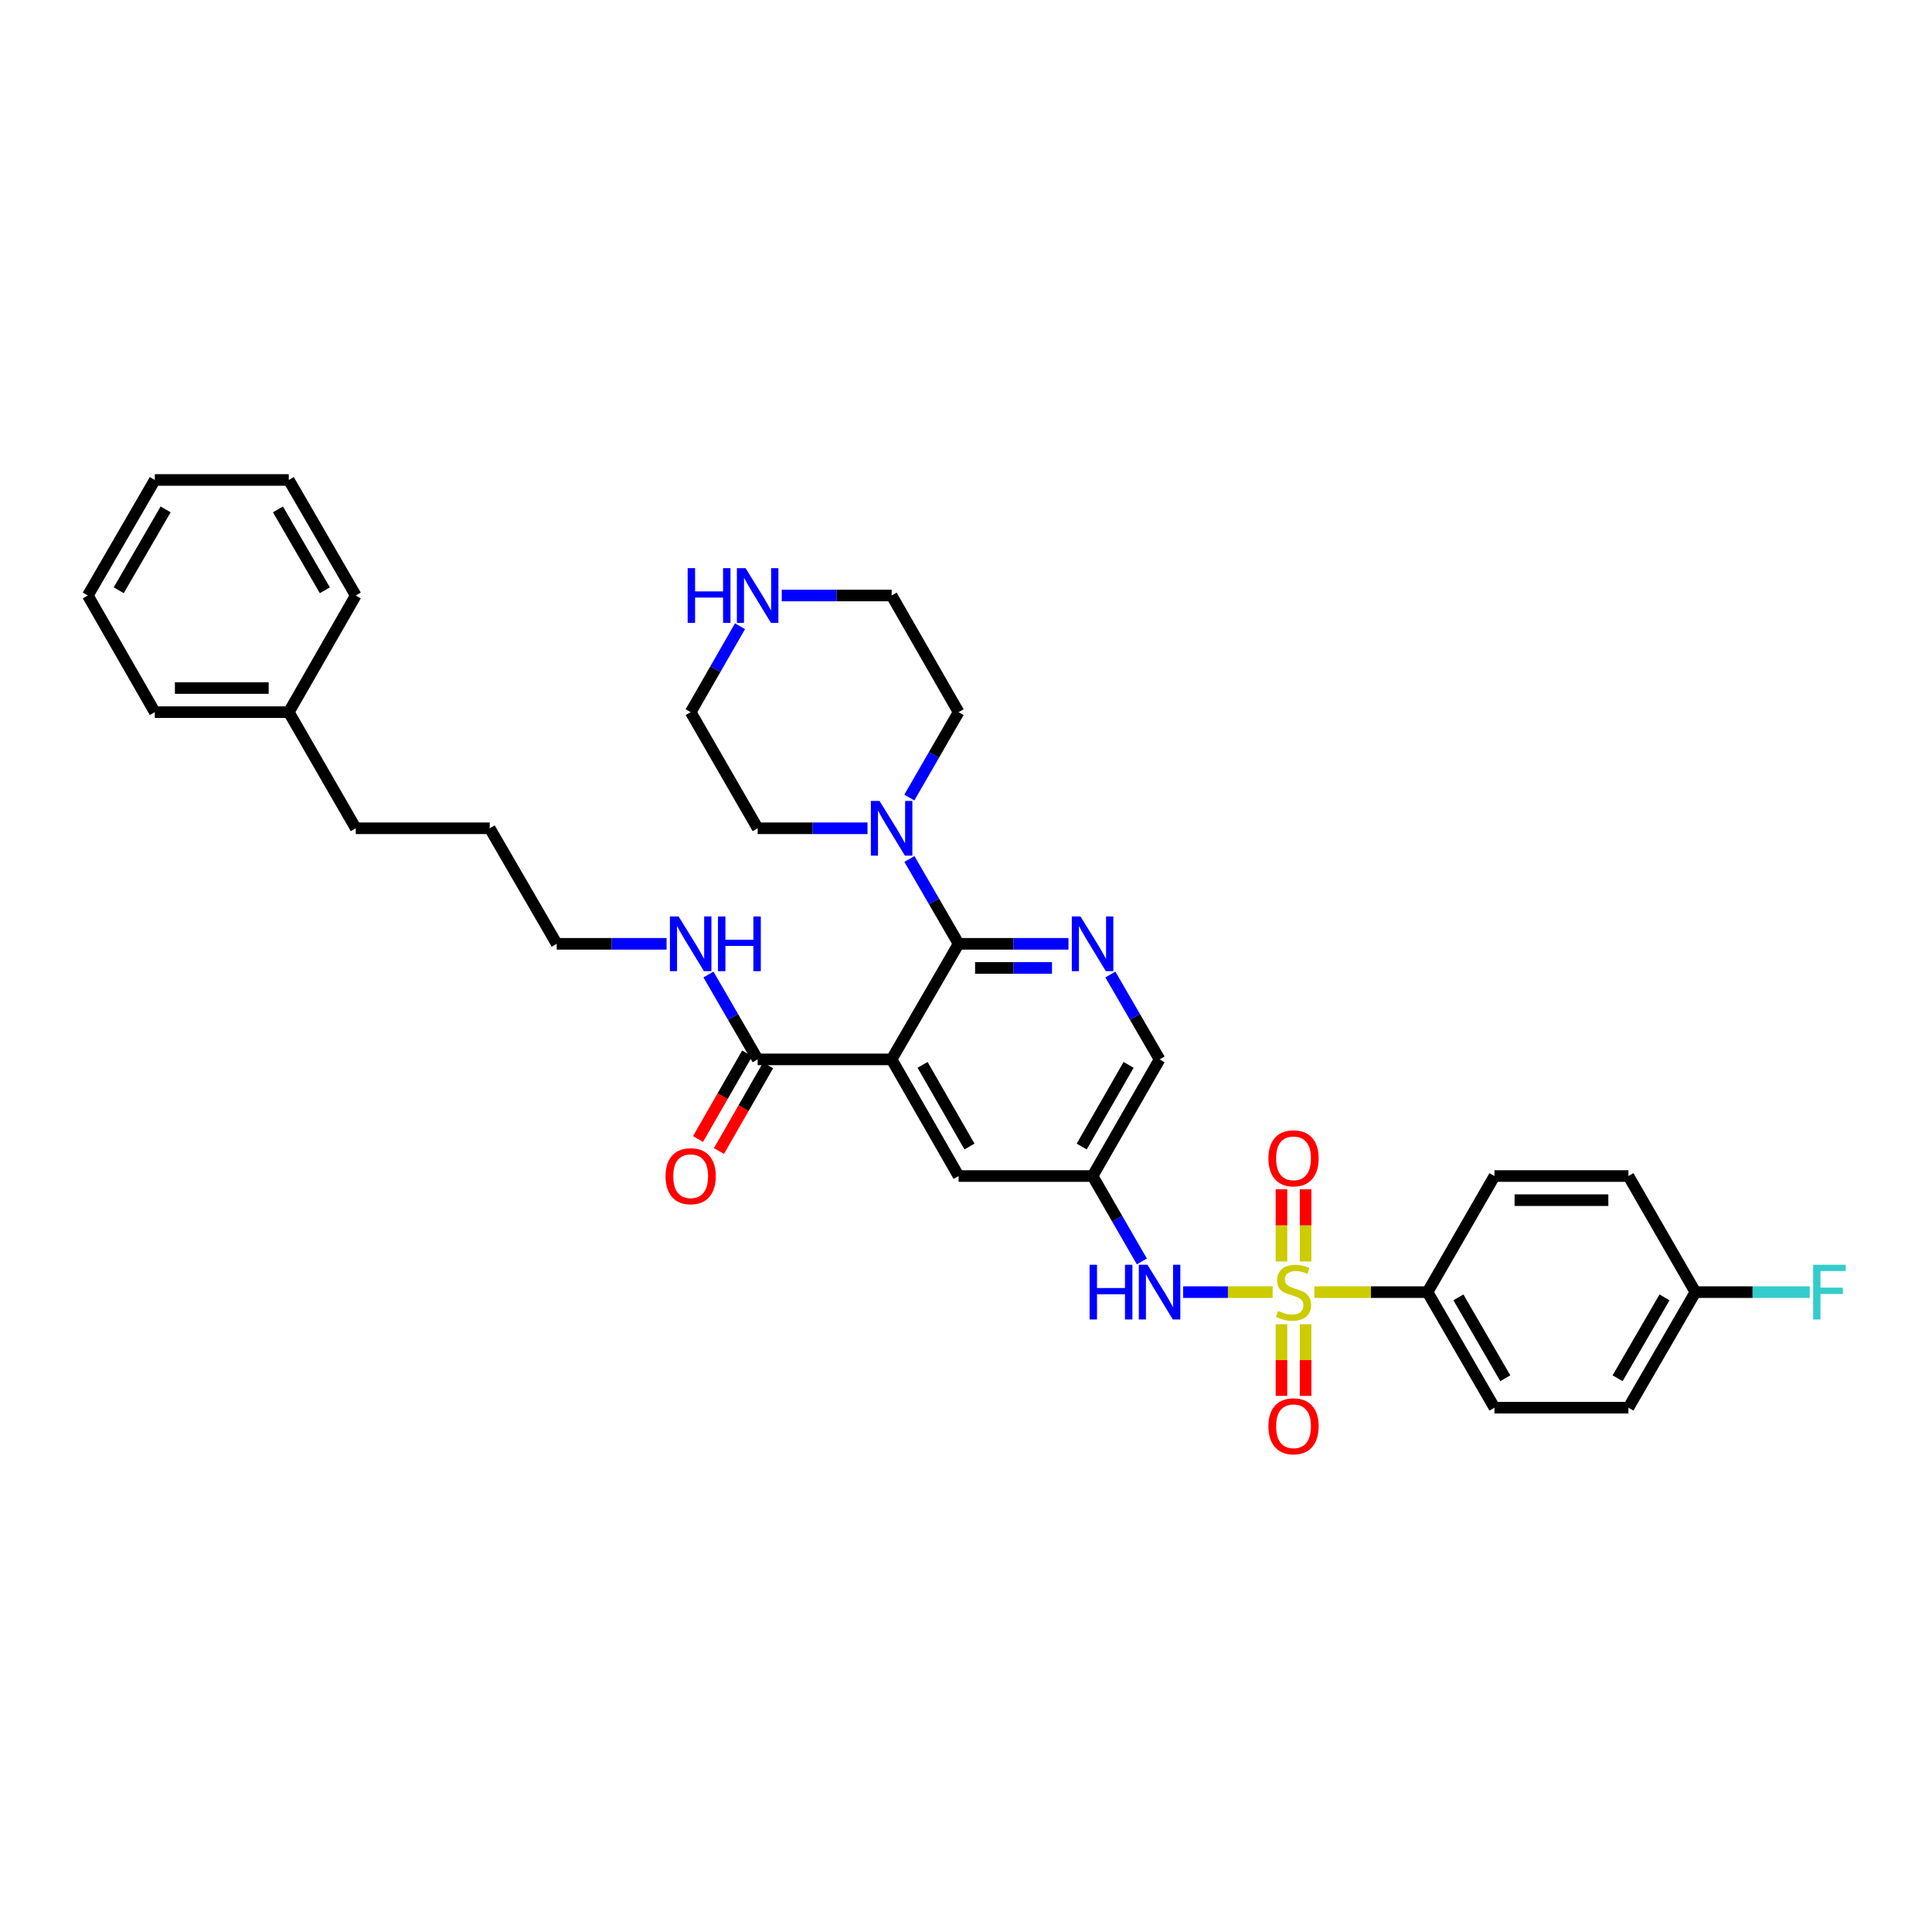<?xml version='1.0' encoding='iso-8859-1'?>
<svg version='1.1' baseProfile='full'
              xmlns='http://www.w3.org/2000/svg'
                      xmlns:rdkit='http://www.rdkit.org/xml'
                      xmlns:xlink='http://www.w3.org/1999/xlink'
                  xml:space='preserve'
width='1000px' height='1000px' viewBox='0 0 1000 1000'>
<!-- END OF HEADER -->
<rect style='opacity:1.0;fill:#FFFFFF;stroke:none' width='1000' height='1000' x='0' y='0'> </rect>
<path class='bond-3' d='M 658.716,668.805 L 635.556,668.805' style='fill:none;fill-rule:evenodd;stroke:#CCCC00;stroke-width:6px;stroke-linecap:butt;stroke-linejoin:miter;stroke-opacity:1' />
<path class='bond-3' d='M 635.556,668.805 L 612.396,668.805' style='fill:none;fill-rule:evenodd;stroke:#0000FF;stroke-width:6px;stroke-linecap:butt;stroke-linejoin:miter;stroke-opacity:1' />
<path class='bond-6' d='M 680.343,668.805 L 709.608,668.805' style='fill:none;fill-rule:evenodd;stroke:#CCCC00;stroke-width:6px;stroke-linecap:butt;stroke-linejoin:miter;stroke-opacity:1' />
<path class='bond-6' d='M 709.608,668.805 L 738.873,668.805' style='fill:none;fill-rule:evenodd;stroke:#000000;stroke-width:6px;stroke-linecap:butt;stroke-linejoin:miter;stroke-opacity:1' />
<path class='bond-9' d='M 675.771,652.951 L 675.771,634.254' style='fill:none;fill-rule:evenodd;stroke:#CCCC00;stroke-width:6px;stroke-linecap:butt;stroke-linejoin:miter;stroke-opacity:1' />
<path class='bond-9' d='M 675.771,634.254 L 675.771,615.558' style='fill:none;fill-rule:evenodd;stroke:#FF0000;stroke-width:6px;stroke-linecap:butt;stroke-linejoin:miter;stroke-opacity:1' />
<path class='bond-9' d='M 663.288,652.951 L 663.288,634.254' style='fill:none;fill-rule:evenodd;stroke:#CCCC00;stroke-width:6px;stroke-linecap:butt;stroke-linejoin:miter;stroke-opacity:1' />
<path class='bond-9' d='M 663.288,634.254 L 663.288,615.558' style='fill:none;fill-rule:evenodd;stroke:#FF0000;stroke-width:6px;stroke-linecap:butt;stroke-linejoin:miter;stroke-opacity:1' />
<path class='bond-10' d='M 663.288,685.418 L 663.288,703.968' style='fill:none;fill-rule:evenodd;stroke:#CCCC00;stroke-width:6px;stroke-linecap:butt;stroke-linejoin:miter;stroke-opacity:1' />
<path class='bond-10' d='M 663.288,703.968 L 663.288,722.517' style='fill:none;fill-rule:evenodd;stroke:#FF0000;stroke-width:6px;stroke-linecap:butt;stroke-linejoin:miter;stroke-opacity:1' />
<path class='bond-10' d='M 675.771,685.418 L 675.771,703.968' style='fill:none;fill-rule:evenodd;stroke:#CCCC00;stroke-width:6px;stroke-linecap:butt;stroke-linejoin:miter;stroke-opacity:1' />
<path class='bond-10' d='M 675.771,703.968 L 675.771,722.517' style='fill:none;fill-rule:evenodd;stroke:#FF0000;stroke-width:6px;stroke-linecap:butt;stroke-linejoin:miter;stroke-opacity:1' />
<path class='bond-0' d='M 461.498,548.335 L 496.173,608.719' style='fill:none;fill-rule:evenodd;stroke:#000000;stroke-width:6px;stroke-linecap:butt;stroke-linejoin:miter;stroke-opacity:1' />
<path class='bond-0' d='M 477.524,551.176 L 501.797,593.445' style='fill:none;fill-rule:evenodd;stroke:#000000;stroke-width:6px;stroke-linecap:butt;stroke-linejoin:miter;stroke-opacity:1' />
<path class='bond-5' d='M 461.498,548.335 L 392.154,548.335' style='fill:none;fill-rule:evenodd;stroke:#000000;stroke-width:6px;stroke-linecap:butt;stroke-linejoin:miter;stroke-opacity:1' />
<path class='bond-35' d='M 461.498,548.335 L 496.173,488.52' style='fill:none;fill-rule:evenodd;stroke:#000000;stroke-width:6px;stroke-linecap:butt;stroke-linejoin:miter;stroke-opacity:1' />
<path class='bond-1' d='M 496.173,488.52 L 524.605,488.52' style='fill:none;fill-rule:evenodd;stroke:#000000;stroke-width:6px;stroke-linecap:butt;stroke-linejoin:miter;stroke-opacity:1' />
<path class='bond-1' d='M 524.605,488.52 L 553.037,488.52' style='fill:none;fill-rule:evenodd;stroke:#0000FF;stroke-width:6px;stroke-linecap:butt;stroke-linejoin:miter;stroke-opacity:1' />
<path class='bond-1' d='M 504.703,501.003 L 524.605,501.003' style='fill:none;fill-rule:evenodd;stroke:#000000;stroke-width:6px;stroke-linecap:butt;stroke-linejoin:miter;stroke-opacity:1' />
<path class='bond-1' d='M 524.605,501.003 L 544.507,501.003' style='fill:none;fill-rule:evenodd;stroke:#0000FF;stroke-width:6px;stroke-linecap:butt;stroke-linejoin:miter;stroke-opacity:1' />
<path class='bond-4' d='M 496.173,488.52 L 483.441,466.56' style='fill:none;fill-rule:evenodd;stroke:#000000;stroke-width:6px;stroke-linecap:butt;stroke-linejoin:miter;stroke-opacity:1' />
<path class='bond-4' d='M 483.441,466.56 L 470.709,444.6' style='fill:none;fill-rule:evenodd;stroke:#0000FF;stroke-width:6px;stroke-linecap:butt;stroke-linejoin:miter;stroke-opacity:1' />
<path class='bond-2' d='M 574.723,504.409 L 587.458,526.372' style='fill:none;fill-rule:evenodd;stroke:#0000FF;stroke-width:6px;stroke-linecap:butt;stroke-linejoin:miter;stroke-opacity:1' />
<path class='bond-2' d='M 587.458,526.372 L 600.192,548.335' style='fill:none;fill-rule:evenodd;stroke:#000000;stroke-width:6px;stroke-linecap:butt;stroke-linejoin:miter;stroke-opacity:1' />
<path class='bond-7' d='M 591.018,652.91 L 578.264,630.815' style='fill:none;fill-rule:evenodd;stroke:#0000FF;stroke-width:6px;stroke-linecap:butt;stroke-linejoin:miter;stroke-opacity:1' />
<path class='bond-7' d='M 578.264,630.815 L 565.51,608.719' style='fill:none;fill-rule:evenodd;stroke:#000000;stroke-width:6px;stroke-linecap:butt;stroke-linejoin:miter;stroke-opacity:1' />
<path class='bond-21' d='M 449.024,428.712 L 420.589,428.712' style='fill:none;fill-rule:evenodd;stroke:#0000FF;stroke-width:6px;stroke-linecap:butt;stroke-linejoin:miter;stroke-opacity:1' />
<path class='bond-21' d='M 420.589,428.712 L 392.154,428.712' style='fill:none;fill-rule:evenodd;stroke:#000000;stroke-width:6px;stroke-linecap:butt;stroke-linejoin:miter;stroke-opacity:1' />
<path class='bond-22' d='M 470.668,412.817 L 483.421,390.715' style='fill:none;fill-rule:evenodd;stroke:#0000FF;stroke-width:6px;stroke-linecap:butt;stroke-linejoin:miter;stroke-opacity:1' />
<path class='bond-22' d='M 483.421,390.715 L 496.173,368.612' style='fill:none;fill-rule:evenodd;stroke:#000000;stroke-width:6px;stroke-linecap:butt;stroke-linejoin:miter;stroke-opacity:1' />
<path class='bond-13' d='M 386.74,545.228 L 374.019,567.39' style='fill:none;fill-rule:evenodd;stroke:#000000;stroke-width:6px;stroke-linecap:butt;stroke-linejoin:miter;stroke-opacity:1' />
<path class='bond-13' d='M 374.019,567.39 L 361.298,589.551' style='fill:none;fill-rule:evenodd;stroke:#FF0000;stroke-width:6px;stroke-linecap:butt;stroke-linejoin:miter;stroke-opacity:1' />
<path class='bond-13' d='M 397.567,551.442 L 384.846,573.604' style='fill:none;fill-rule:evenodd;stroke:#000000;stroke-width:6px;stroke-linecap:butt;stroke-linejoin:miter;stroke-opacity:1' />
<path class='bond-13' d='M 384.846,573.604 L 372.124,595.766' style='fill:none;fill-rule:evenodd;stroke:#FF0000;stroke-width:6px;stroke-linecap:butt;stroke-linejoin:miter;stroke-opacity:1' />
<path class='bond-14' d='M 392.154,548.335 L 379.426,526.372' style='fill:none;fill-rule:evenodd;stroke:#000000;stroke-width:6px;stroke-linecap:butt;stroke-linejoin:miter;stroke-opacity:1' />
<path class='bond-14' d='M 379.426,526.372 L 366.699,504.408' style='fill:none;fill-rule:evenodd;stroke:#0000FF;stroke-width:6px;stroke-linecap:butt;stroke-linejoin:miter;stroke-opacity:1' />
<path class='bond-15' d='M 738.873,668.805 L 773.535,728.62' style='fill:none;fill-rule:evenodd;stroke:#000000;stroke-width:6px;stroke-linecap:butt;stroke-linejoin:miter;stroke-opacity:1' />
<path class='bond-15' d='M 754.873,671.518 L 779.137,713.389' style='fill:none;fill-rule:evenodd;stroke:#000000;stroke-width:6px;stroke-linecap:butt;stroke-linejoin:miter;stroke-opacity:1' />
<path class='bond-16' d='M 738.873,668.805 L 773.535,608.719' style='fill:none;fill-rule:evenodd;stroke:#000000;stroke-width:6px;stroke-linecap:butt;stroke-linejoin:miter;stroke-opacity:1' />
<path class='bond-8' d='M 565.51,608.719 L 496.173,608.719' style='fill:none;fill-rule:evenodd;stroke:#000000;stroke-width:6px;stroke-linecap:butt;stroke-linejoin:miter;stroke-opacity:1' />
<path class='bond-12' d='M 565.51,608.719 L 600.192,548.335' style='fill:none;fill-rule:evenodd;stroke:#000000;stroke-width:6px;stroke-linecap:butt;stroke-linejoin:miter;stroke-opacity:1' />
<path class='bond-12' d='M 559.888,593.444 L 584.165,551.175' style='fill:none;fill-rule:evenodd;stroke:#000000;stroke-width:6px;stroke-linecap:butt;stroke-linejoin:miter;stroke-opacity:1' />
<path class='bond-11' d='M 404.627,308.228 L 433.062,308.228' style='fill:none;fill-rule:evenodd;stroke:#0000FF;stroke-width:6px;stroke-linecap:butt;stroke-linejoin:miter;stroke-opacity:1' />
<path class='bond-11' d='M 433.062,308.228 L 461.498,308.228' style='fill:none;fill-rule:evenodd;stroke:#000000;stroke-width:6px;stroke-linecap:butt;stroke-linejoin:miter;stroke-opacity:1' />
<path class='bond-36' d='M 383.026,324.129 L 370.259,346.371' style='fill:none;fill-rule:evenodd;stroke:#0000FF;stroke-width:6px;stroke-linecap:butt;stroke-linejoin:miter;stroke-opacity:1' />
<path class='bond-36' d='M 370.259,346.371 L 357.492,368.612' style='fill:none;fill-rule:evenodd;stroke:#000000;stroke-width:6px;stroke-linecap:butt;stroke-linejoin:miter;stroke-opacity:1' />
<path class='bond-26' d='M 345.019,488.52 L 316.587,488.52' style='fill:none;fill-rule:evenodd;stroke:#0000FF;stroke-width:6px;stroke-linecap:butt;stroke-linejoin:miter;stroke-opacity:1' />
<path class='bond-26' d='M 316.587,488.52 L 288.155,488.52' style='fill:none;fill-rule:evenodd;stroke:#000000;stroke-width:6px;stroke-linecap:butt;stroke-linejoin:miter;stroke-opacity:1' />
<path class='bond-19' d='M 773.535,728.62 L 842.872,728.62' style='fill:none;fill-rule:evenodd;stroke:#000000;stroke-width:6px;stroke-linecap:butt;stroke-linejoin:miter;stroke-opacity:1' />
<path class='bond-18' d='M 773.535,608.719 L 842.872,608.719' style='fill:none;fill-rule:evenodd;stroke:#000000;stroke-width:6px;stroke-linecap:butt;stroke-linejoin:miter;stroke-opacity:1' />
<path class='bond-18' d='M 783.936,621.202 L 832.471,621.202' style='fill:none;fill-rule:evenodd;stroke:#000000;stroke-width:6px;stroke-linecap:butt;stroke-linejoin:miter;stroke-opacity:1' />
<path class='bond-17' d='M 877.547,668.805 L 842.872,608.719' style='fill:none;fill-rule:evenodd;stroke:#000000;stroke-width:6px;stroke-linecap:butt;stroke-linejoin:miter;stroke-opacity:1' />
<path class='bond-20' d='M 877.547,668.805 L 907.143,668.805' style='fill:none;fill-rule:evenodd;stroke:#000000;stroke-width:6px;stroke-linecap:butt;stroke-linejoin:miter;stroke-opacity:1' />
<path class='bond-20' d='M 907.143,668.805 L 936.738,668.805' style='fill:none;fill-rule:evenodd;stroke:#33CCCC;stroke-width:6px;stroke-linecap:butt;stroke-linejoin:miter;stroke-opacity:1' />
<path class='bond-34' d='M 877.547,668.805 L 842.872,728.62' style='fill:none;fill-rule:evenodd;stroke:#000000;stroke-width:6px;stroke-linecap:butt;stroke-linejoin:miter;stroke-opacity:1' />
<path class='bond-34' d='M 861.546,671.516 L 837.274,713.387' style='fill:none;fill-rule:evenodd;stroke:#000000;stroke-width:6px;stroke-linecap:butt;stroke-linejoin:miter;stroke-opacity:1' />
<path class='bond-24' d='M 392.154,428.712 L 357.492,368.612' style='fill:none;fill-rule:evenodd;stroke:#000000;stroke-width:6px;stroke-linecap:butt;stroke-linejoin:miter;stroke-opacity:1' />
<path class='bond-25' d='M 496.173,368.612 L 461.498,308.228' style='fill:none;fill-rule:evenodd;stroke:#000000;stroke-width:6px;stroke-linecap:butt;stroke-linejoin:miter;stroke-opacity:1' />
<path class='bond-23' d='M 149.474,368.612 L 184.136,428.712' style='fill:none;fill-rule:evenodd;stroke:#000000;stroke-width:6px;stroke-linecap:butt;stroke-linejoin:miter;stroke-opacity:1' />
<path class='bond-28' d='M 149.474,368.612 L 80.13,368.612' style='fill:none;fill-rule:evenodd;stroke:#000000;stroke-width:6px;stroke-linecap:butt;stroke-linejoin:miter;stroke-opacity:1' />
<path class='bond-28' d='M 139.072,356.129 L 90.532,356.129' style='fill:none;fill-rule:evenodd;stroke:#000000;stroke-width:6px;stroke-linecap:butt;stroke-linejoin:miter;stroke-opacity:1' />
<path class='bond-29' d='M 149.474,368.612 L 184.136,308.228' style='fill:none;fill-rule:evenodd;stroke:#000000;stroke-width:6px;stroke-linecap:butt;stroke-linejoin:miter;stroke-opacity:1' />
<path class='bond-30' d='M 288.155,488.52 L 253.473,428.712' style='fill:none;fill-rule:evenodd;stroke:#000000;stroke-width:6px;stroke-linecap:butt;stroke-linejoin:miter;stroke-opacity:1' />
<path class='bond-27' d='M 184.136,428.712 L 253.473,428.712' style='fill:none;fill-rule:evenodd;stroke:#000000;stroke-width:6px;stroke-linecap:butt;stroke-linejoin:miter;stroke-opacity:1' />
<path class='bond-32' d='M 80.13,368.612 L 45.455,308.228' style='fill:none;fill-rule:evenodd;stroke:#000000;stroke-width:6px;stroke-linecap:butt;stroke-linejoin:miter;stroke-opacity:1' />
<path class='bond-31' d='M 184.136,308.228 L 149.474,248.427' style='fill:none;fill-rule:evenodd;stroke:#000000;stroke-width:6px;stroke-linecap:butt;stroke-linejoin:miter;stroke-opacity:1' />
<path class='bond-31' d='M 168.136,305.518 L 143.873,263.657' style='fill:none;fill-rule:evenodd;stroke:#000000;stroke-width:6px;stroke-linecap:butt;stroke-linejoin:miter;stroke-opacity:1' />
<path class='bond-33' d='M 149.474,248.427 L 80.13,248.427' style='fill:none;fill-rule:evenodd;stroke:#000000;stroke-width:6px;stroke-linecap:butt;stroke-linejoin:miter;stroke-opacity:1' />
<path class='bond-37' d='M 45.455,308.228 L 80.13,248.427' style='fill:none;fill-rule:evenodd;stroke:#000000;stroke-width:6px;stroke-linecap:butt;stroke-linejoin:miter;stroke-opacity:1' />
<path class='bond-37' d='M 61.455,305.52 L 85.728,263.659' style='fill:none;fill-rule:evenodd;stroke:#000000;stroke-width:6px;stroke-linecap:butt;stroke-linejoin:miter;stroke-opacity:1' />
<path  class='atom-0' d='M 661.529 678.525
Q 661.849 678.645, 663.169 679.205
Q 664.489 679.765, 665.929 680.125
Q 667.409 680.445, 668.849 680.445
Q 671.529 680.445, 673.089 679.165
Q 674.649 677.845, 674.649 675.565
Q 674.649 674.005, 673.849 673.045
Q 673.089 672.085, 671.889 671.565
Q 670.689 671.045, 668.689 670.445
Q 666.169 669.685, 664.649 668.965
Q 663.169 668.245, 662.089 666.725
Q 661.049 665.205, 661.049 662.645
Q 661.049 659.085, 663.449 656.885
Q 665.889 654.685, 670.689 654.685
Q 673.969 654.685, 677.689 656.245
L 676.769 659.325
Q 673.369 657.925, 670.809 657.925
Q 668.049 657.925, 666.529 659.085
Q 665.009 660.205, 665.049 662.165
Q 665.049 663.685, 665.809 664.605
Q 666.609 665.525, 667.729 666.045
Q 668.889 666.565, 670.809 667.165
Q 673.369 667.965, 674.889 668.765
Q 676.409 669.565, 677.489 671.205
Q 678.609 672.805, 678.609 675.565
Q 678.609 679.485, 675.969 681.605
Q 673.369 683.685, 669.009 683.685
Q 666.489 683.685, 664.569 683.125
Q 662.689 682.605, 660.449 681.685
L 661.529 678.525
' fill='#CCCC00'/>
<path  class='atom-3' d='M 559.25 474.36
L 568.53 489.36
Q 569.45 490.84, 570.93 493.52
Q 572.41 496.2, 572.49 496.36
L 572.49 474.36
L 576.25 474.36
L 576.25 502.68
L 572.37 502.68
L 562.41 486.28
Q 561.25 484.36, 560.01 482.16
Q 558.81 479.96, 558.45 479.28
L 558.45 502.68
L 554.77 502.68
L 554.77 474.36
L 559.25 474.36
' fill='#0000FF'/>
<path  class='atom-4' d='M 563.972 654.645
L 567.812 654.645
L 567.812 666.685
L 582.292 666.685
L 582.292 654.645
L 586.132 654.645
L 586.132 682.965
L 582.292 682.965
L 582.292 669.885
L 567.812 669.885
L 567.812 682.965
L 563.972 682.965
L 563.972 654.645
' fill='#0000FF'/>
<path  class='atom-4' d='M 593.932 654.645
L 603.212 669.645
Q 604.132 671.125, 605.612 673.805
Q 607.092 676.485, 607.172 676.645
L 607.172 654.645
L 610.932 654.645
L 610.932 682.965
L 607.052 682.965
L 597.092 666.565
Q 595.932 664.645, 594.692 662.445
Q 593.492 660.245, 593.132 659.565
L 593.132 682.965
L 589.452 682.965
L 589.452 654.645
L 593.932 654.645
' fill='#0000FF'/>
<path  class='atom-5' d='M 455.238 414.552
L 464.518 429.552
Q 465.438 431.032, 466.918 433.712
Q 468.398 436.392, 468.478 436.552
L 468.478 414.552
L 472.238 414.552
L 472.238 442.872
L 468.358 442.872
L 458.398 426.472
Q 457.238 424.552, 455.998 422.352
Q 454.798 420.152, 454.438 419.472
L 454.438 442.872
L 450.758 442.872
L 450.758 414.552
L 455.238 414.552
' fill='#0000FF'/>
<path  class='atom-10' d='M 656.529 599.541
Q 656.529 592.741, 659.889 588.941
Q 663.249 585.141, 669.529 585.141
Q 675.809 585.141, 679.169 588.941
Q 682.529 592.741, 682.529 599.541
Q 682.529 606.421, 679.129 610.341
Q 675.729 614.221, 669.529 614.221
Q 663.289 614.221, 659.889 610.341
Q 656.529 606.461, 656.529 599.541
M 669.529 611.021
Q 673.849 611.021, 676.169 608.141
Q 678.529 605.221, 678.529 599.541
Q 678.529 593.981, 676.169 591.181
Q 673.849 588.341, 669.529 588.341
Q 665.209 588.341, 662.849 591.141
Q 660.529 593.941, 660.529 599.541
Q 660.529 605.261, 662.849 608.141
Q 665.209 611.021, 669.529 611.021
' fill='#FF0000'/>
<path  class='atom-11' d='M 656.529 738.236
Q 656.529 731.436, 659.889 727.636
Q 663.249 723.836, 669.529 723.836
Q 675.809 723.836, 679.169 727.636
Q 682.529 731.436, 682.529 738.236
Q 682.529 745.116, 679.129 749.036
Q 675.729 752.916, 669.529 752.916
Q 663.289 752.916, 659.889 749.036
Q 656.529 745.156, 656.529 738.236
M 669.529 749.716
Q 673.849 749.716, 676.169 746.836
Q 678.529 743.916, 678.529 738.236
Q 678.529 732.676, 676.169 729.876
Q 673.849 727.036, 669.529 727.036
Q 665.209 727.036, 662.849 729.836
Q 660.529 732.636, 660.529 738.236
Q 660.529 743.956, 662.849 746.836
Q 665.209 749.716, 669.529 749.716
' fill='#FF0000'/>
<path  class='atom-12' d='M 355.934 294.068
L 359.774 294.068
L 359.774 306.108
L 374.254 306.108
L 374.254 294.068
L 378.094 294.068
L 378.094 322.388
L 374.254 322.388
L 374.254 309.308
L 359.774 309.308
L 359.774 322.388
L 355.934 322.388
L 355.934 294.068
' fill='#0000FF'/>
<path  class='atom-12' d='M 385.894 294.068
L 395.174 309.068
Q 396.094 310.548, 397.574 313.228
Q 399.054 315.908, 399.134 316.068
L 399.134 294.068
L 402.894 294.068
L 402.894 322.388
L 399.014 322.388
L 389.054 305.988
Q 387.894 304.068, 386.654 301.868
Q 385.454 299.668, 385.094 298.988
L 385.094 322.388
L 381.414 322.388
L 381.414 294.068
L 385.894 294.068
' fill='#0000FF'/>
<path  class='atom-14' d='M 344.492 608.799
Q 344.492 601.999, 347.852 598.199
Q 351.212 594.399, 357.492 594.399
Q 363.772 594.399, 367.132 598.199
Q 370.492 601.999, 370.492 608.799
Q 370.492 615.679, 367.092 619.599
Q 363.692 623.479, 357.492 623.479
Q 351.252 623.479, 347.852 619.599
Q 344.492 615.719, 344.492 608.799
M 357.492 620.279
Q 361.812 620.279, 364.132 617.399
Q 366.492 614.479, 366.492 608.799
Q 366.492 603.239, 364.132 600.439
Q 361.812 597.599, 357.492 597.599
Q 353.172 597.599, 350.812 600.399
Q 348.492 603.199, 348.492 608.799
Q 348.492 614.519, 350.812 617.399
Q 353.172 620.279, 357.492 620.279
' fill='#FF0000'/>
<path  class='atom-15' d='M 351.232 474.36
L 360.512 489.36
Q 361.432 490.84, 362.912 493.52
Q 364.392 496.2, 364.472 496.36
L 364.472 474.36
L 368.232 474.36
L 368.232 502.68
L 364.352 502.68
L 354.392 486.28
Q 353.232 484.36, 351.992 482.16
Q 350.792 479.96, 350.432 479.28
L 350.432 502.68
L 346.752 502.68
L 346.752 474.36
L 351.232 474.36
' fill='#0000FF'/>
<path  class='atom-15' d='M 371.632 474.36
L 375.472 474.36
L 375.472 486.4
L 389.952 486.4
L 389.952 474.36
L 393.792 474.36
L 393.792 502.68
L 389.952 502.68
L 389.952 489.6
L 375.472 489.6
L 375.472 502.68
L 371.632 502.68
L 371.632 474.36
' fill='#0000FF'/>
<path  class='atom-21' d='M 938.471 654.645
L 955.311 654.645
L 955.311 657.885
L 942.271 657.885
L 942.271 666.485
L 953.871 666.485
L 953.871 669.765
L 942.271 669.765
L 942.271 682.965
L 938.471 682.965
L 938.471 654.645
' fill='#33CCCC'/>
</svg>
